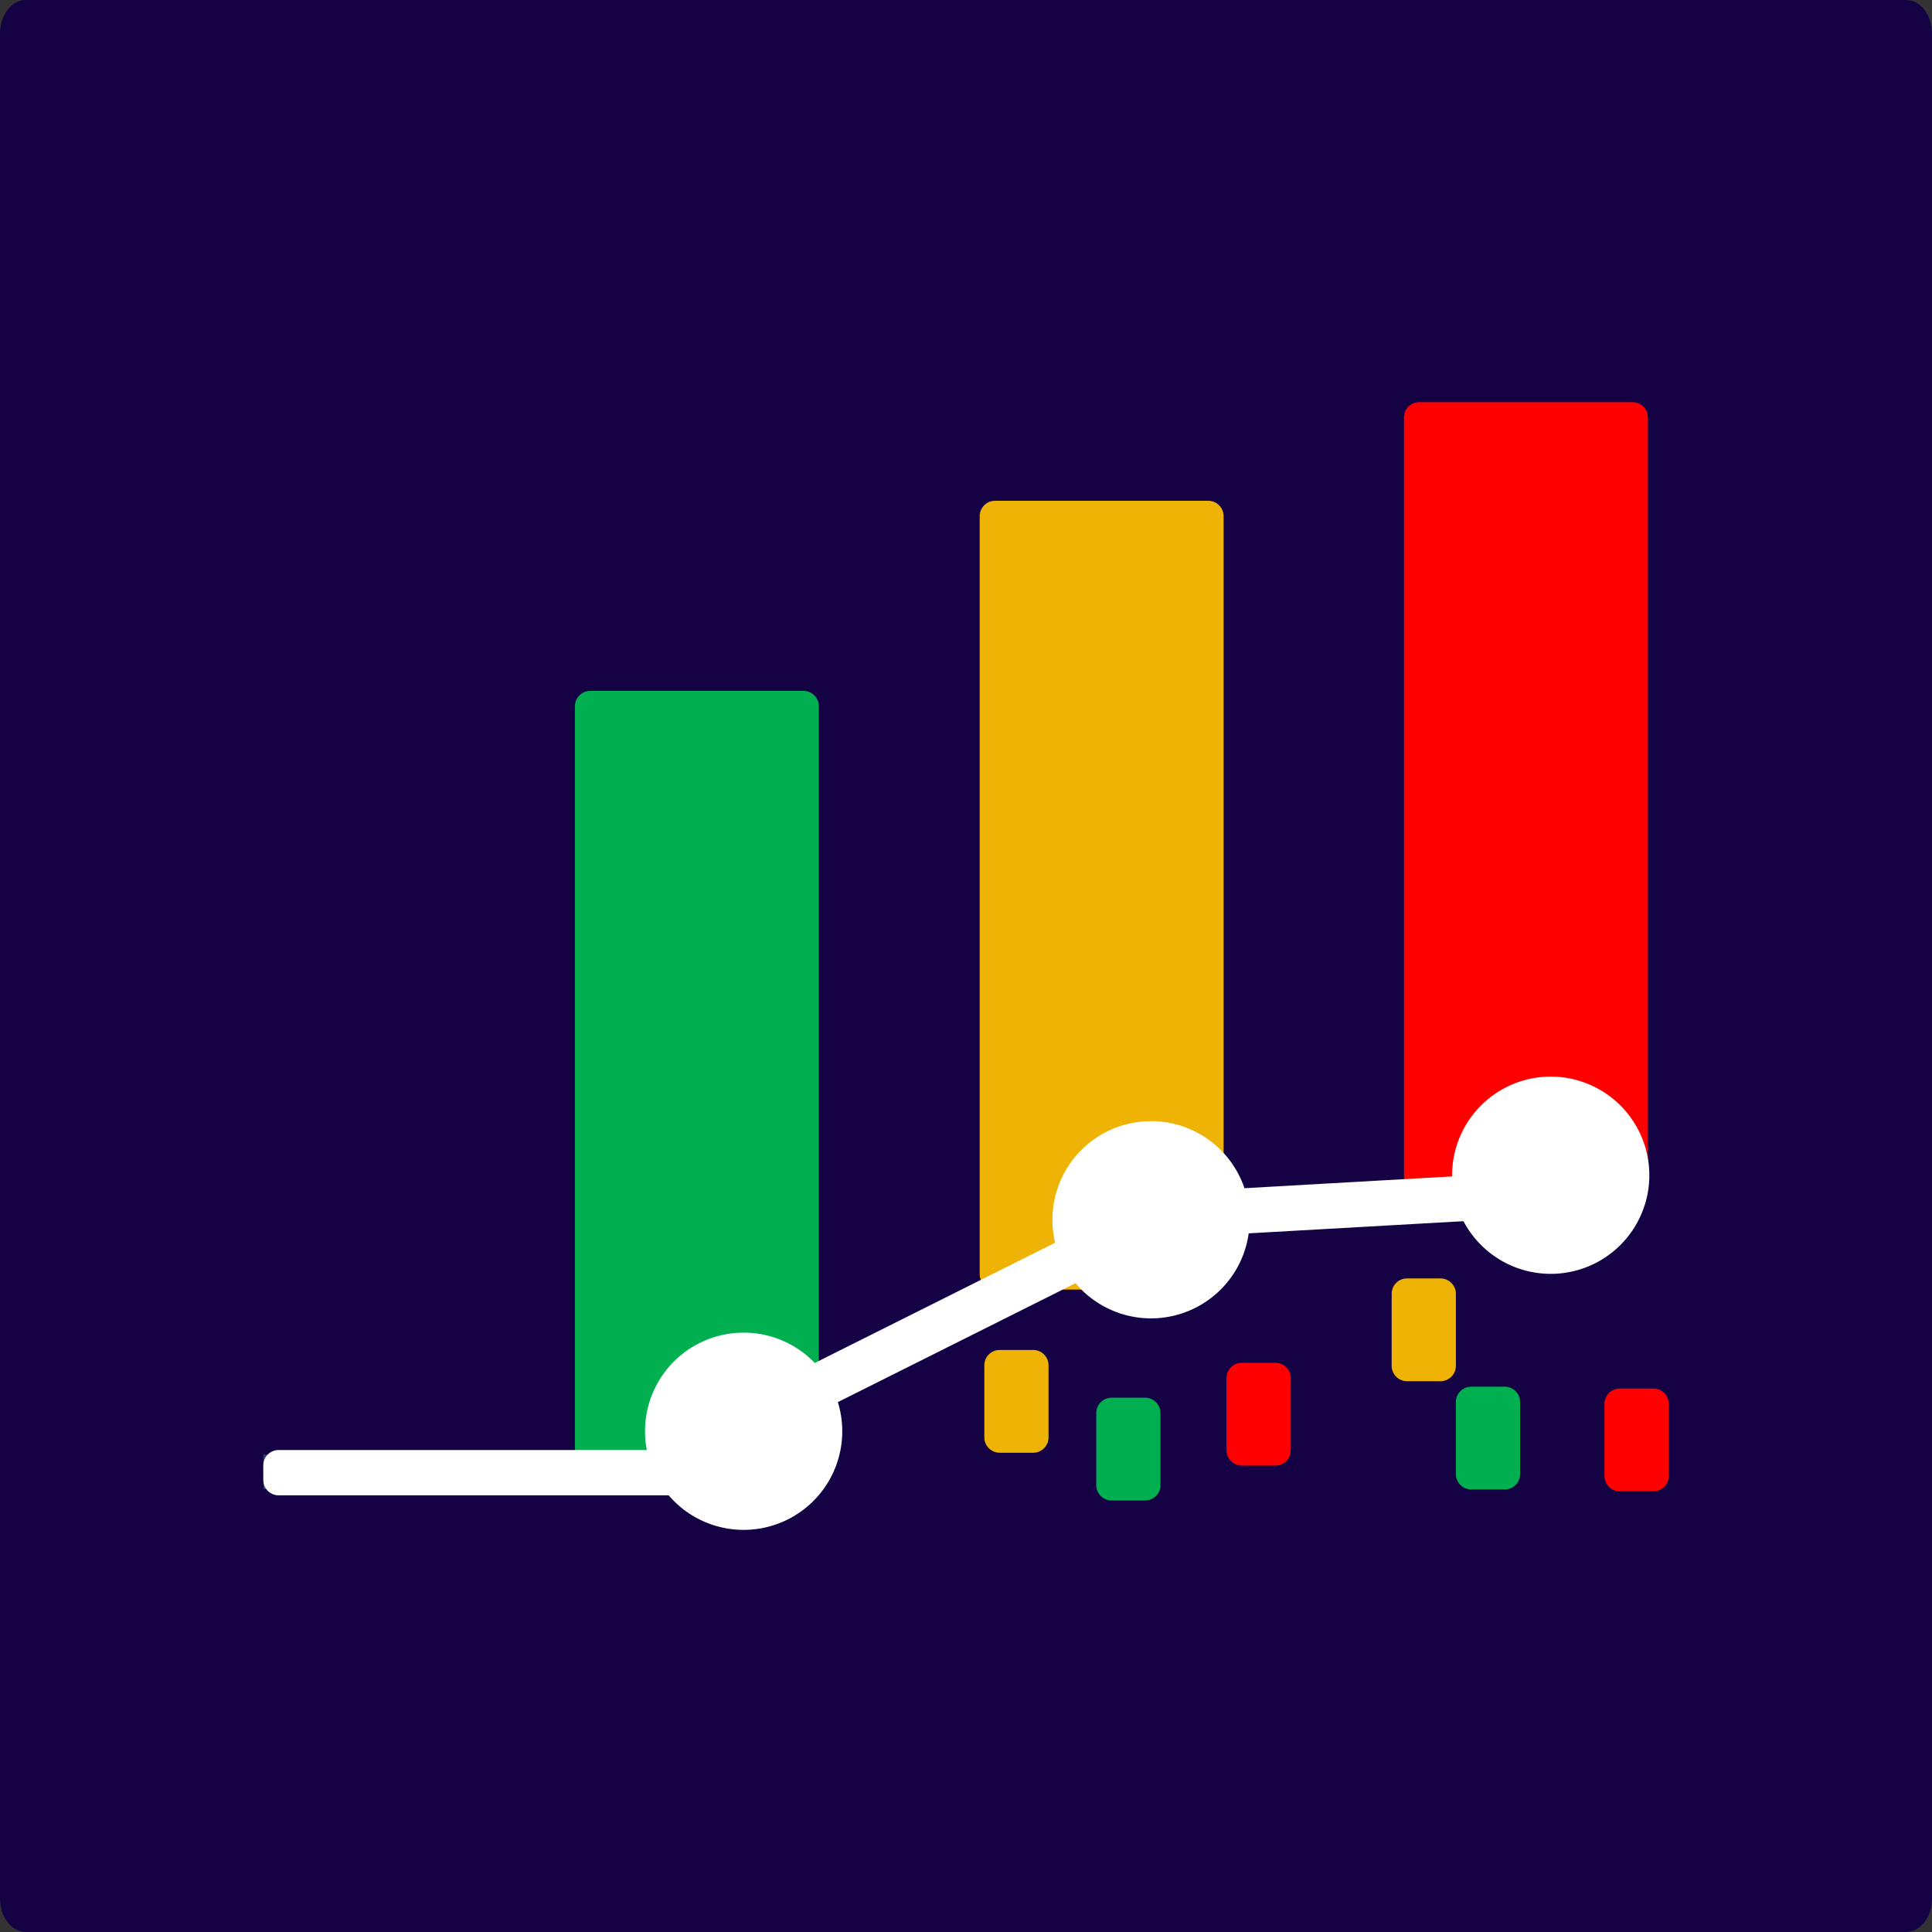 <?xml version="1.0" encoding="UTF-8"?>
<svg data-bbox="0 0 132.292 132.292" xmlns="http://www.w3.org/2000/svg" viewBox="0 0 132.292 132.292" height="500" width="500" data-type="ugc">
    <rect x="0" y="0" width="132.292" height="132.292" fill="#333333" stroke="none"/>
    <g>
        <path fill="#150244" d="M132.292 2.298v127.696c0 1.27-.791 2.298-1.767 2.298H1.767c-.976 0-1.767-1.029-1.767-2.298V2.298C0 1.028.791 0 1.767 0h128.758c.976 0 1.767 1.029 1.767 2.298z"/>
        <path fill="#00b050" d="M56.068 48.358v51.909a1.052 1.052 0 0 1-1.053 1.052H40.42a1.052 1.052 0 0 1-1.053-1.052V48.358c0-.58.472-1.052 1.053-1.052h14.596c.581 0 1.053.471 1.053 1.052z"/>
        <path opacity=".929" fill="#ffc000" d="M83.785 35.343v51.909a1.052 1.052 0 0 1-1.052 1.052H68.136a1.052 1.052 0 0 1-1.052-1.052V35.343c0-.58.471-1.052 1.052-1.052h14.597c.581 0 1.052.471 1.052 1.052z"/>
        <path fill="#ff0000" d="M112.836 28.59v51.908a1.052 1.052 0 0 1-1.052 1.053H97.187a1.052 1.052 0 0 1-1.052-1.053V28.589c0-.58.471-1.052 1.052-1.052h14.597c.58 0 1.052.471 1.052 1.052z"/>
        <path d="m18.038 100.785 37.141-.315" fill="#284780" fill-opacity=".929" fill-rule="evenodd" stroke="#284780" stroke-width="2.362"/>
        <path fill="#ffffff" d="M57.673 98.004a6.752 6.752 0 1 1-13.505 0 6.752 6.752 0 0 1 13.505 0z"/>
        <path fill="#ffffff" d="M85.568 83.522a6.752 6.752 0 1 1-13.504 0 6.752 6.752 0 0 1 13.504 0z"/>
        <path fill="#ffffff" d="M112.937 80.473a6.752 6.752 0 1 1-13.505 0 6.752 6.752 0 0 1 13.505 0z"/>
        <path fill="#ffc100" fill-opacity=".929" d="M71.798 93.491v4.932a1.052 1.052 0 0 1-1.053 1.052h-2.292a1.052 1.052 0 0 1-1.052-1.052V93.49c0-.58.471-1.052 1.052-1.052h2.292c.581 0 1.053.471 1.053 1.052z"/>
        <path fill="#00b050" d="M79.462 96.759v4.931a1.052 1.052 0 0 1-1.052 1.053h-2.293a1.052 1.052 0 0 1-1.052-1.053v-4.93c0-.581.471-1.053 1.052-1.053h2.293c.58 0 1.052.472 1.052 1.053z"/>
        <path fill="#ff0000" d="M88.382 94.371v4.932a1.052 1.052 0 0 1-1.052 1.052h-2.292a1.052 1.052 0 0 1-1.053-1.052V94.37c0-.58.471-1.052 1.053-1.052h2.292c.58 0 1.052.471 1.052 1.052z"/>
        <path fill="#ffc100" fill-opacity=".929" d="M99.69 88.592v4.932a1.052 1.052 0 0 1-1.053 1.052h-2.292a1.052 1.052 0 0 1-1.052-1.052v-4.932c0-.58.471-1.052 1.052-1.052h2.292c.581 0 1.053.471 1.053 1.052z"/>
        <path fill="#00b050" d="M104.087 96.005v4.931a1.052 1.052 0 0 1-1.053 1.053h-2.292a1.052 1.052 0 0 1-1.052-1.053v-4.931c0-.581.471-1.053 1.052-1.053h2.292c.581 0 1.053.472 1.053 1.053z"/>
        <path fill="#ff0000" d="M114.263 96.13v4.932a1.052 1.052 0 0 1-1.053 1.053h-2.292a1.052 1.052 0 0 1-1.052-1.053v-4.931c0-.581.471-1.053 1.052-1.053h2.292c.581 0 1.053.472 1.053 1.053z"/>
        <path fill="#ffffff" d="M55.19 100.34v1a1.052 1.052 0 0 1-1.053 1.052H19.081a1.052 1.052 0 0 1-1.052-1.053v-.998c0-.581.471-1.053 1.052-1.053h35.056c.581 0 1.053.472 1.053 1.053z"/>
        <path fill="#ffffff" d="m82.66 81.06.445.892a1.052 1.052 0 0 1-.47 1.412l-31.35 15.689a1.052 1.052 0 0 1-1.412-.468l-.446-.894a1.052 1.052 0 0 1 .47-1.413l31.35-15.688a1.052 1.052 0 0 1 1.412.468z"/>
        <path fill="#ffffff" d="m109.256 81.052.054.999c.036.579-.324 1.072-.8 1.097l-28.72 1.628c-.475.027-.89-.42-.922-1.002l-.055-.996c-.035-.58.325-1.073.802-1.1l28.718-1.628c.477-.027.889.423.923 1.002z"/>
    </g>
</svg>

